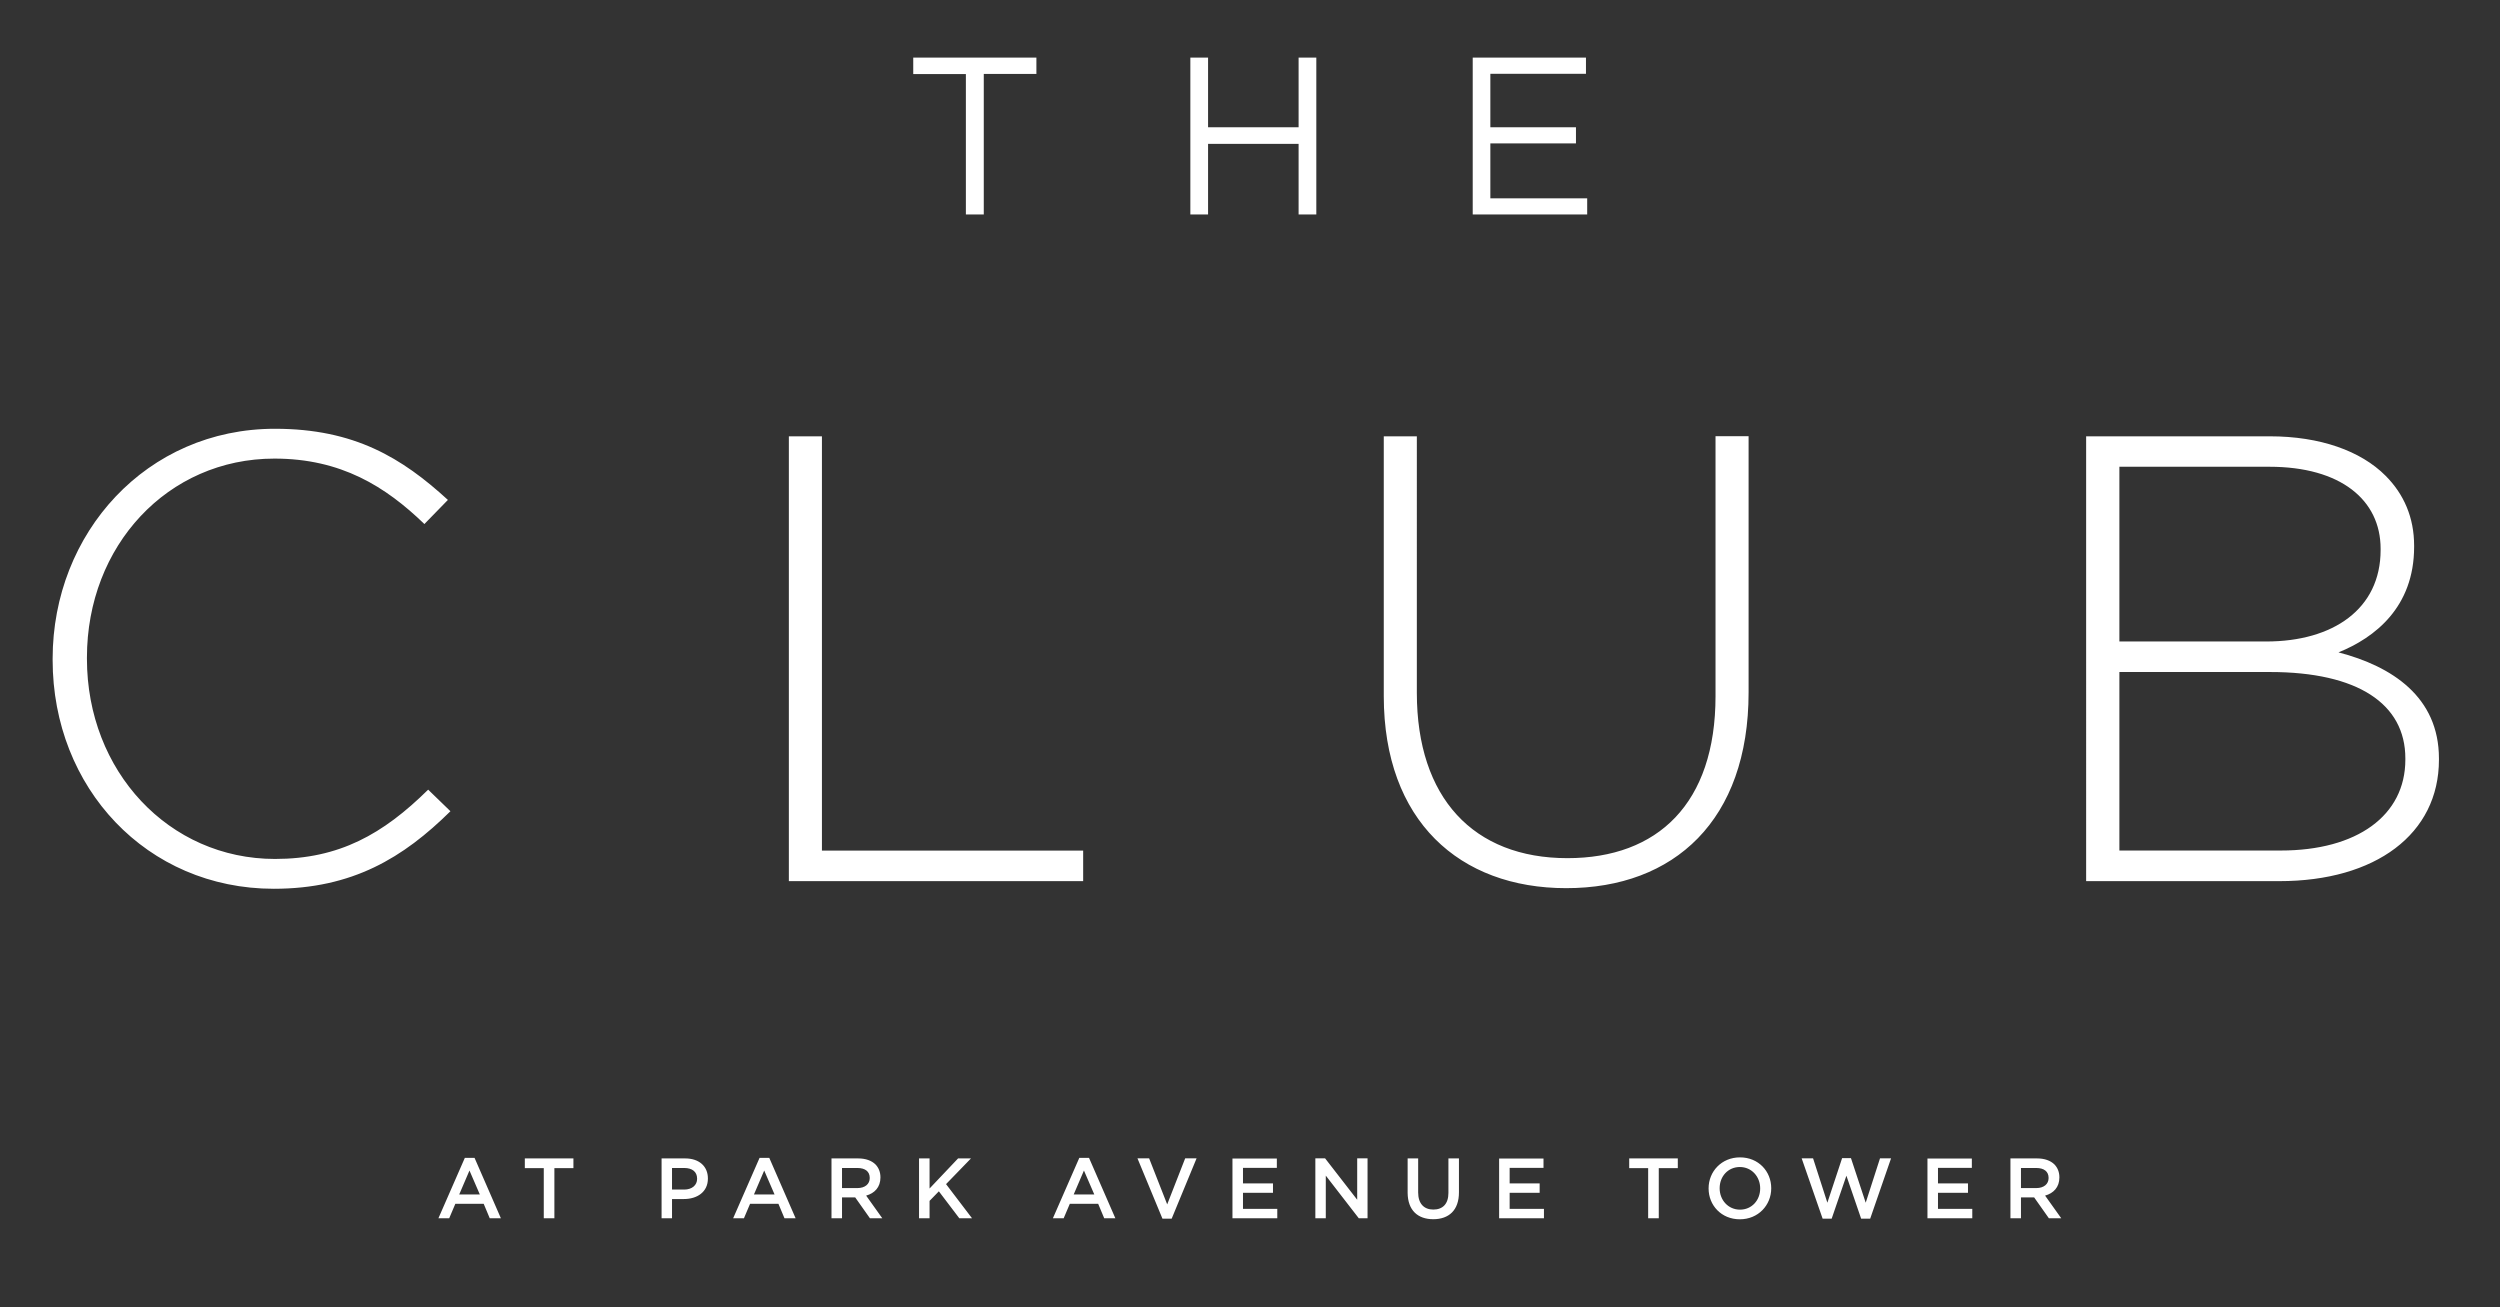 <?xml version="1.0" encoding="utf-8"?>
<!-- Generator: Adobe Illustrator 23.0.4, SVG Export Plug-In . SVG Version: 6.00 Build 0)  -->
<svg version="1.1" id="Layer_1" 
  xmlns="http://www.w3.org/2000/svg" 
  xmlns:xlink="http://www.w3.org/1999/xlink" x="0px" y="0px" viewBox="0 0 285 149" style="enable-background:new 0 0 285 149;" xml:space="preserve">
  <rect x="0" y="0" width="285" height="149" fill="#333333" stroke="none"/>
  <path fill="#fff" d="M241.61,96.97V76.61h17.17c10,0,15.43,3.62,15.43,9.85v0.14c0,6.38-5.51,10.36-14.2,10.36H241.61z M241.61,73.14V53.21h17.1
	c8.11,0,12.68,3.77,12.68,9.35v0.14c0,6.74-5.43,10.43-13.04,10.43H241.61z M237.84,100.45h22.02c10.94,0,18.18-5.36,18.18-13.84
	v-0.14c0-7.03-5.36-10.51-11.45-12.1c4.13-1.67,8.62-5.14,8.62-12.03V62.2c0-3.19-1.16-5.87-3.26-7.97
	c-2.82-2.83-7.46-4.49-13.19-4.49h-20.94V100.45z M178.55,101.25c12.32,0,20.79-7.75,20.79-22.32v-29.2h-3.77v29.63
	c0,12.24-6.59,18.47-16.88,18.47c-10.72,0-17.17-6.88-17.17-18.84V49.74h-3.77v29.63C157.76,93.57,166.38,101.25,178.55,101.25
	 M89.94,100.45h33.54v-3.48H93.7V49.74h-3.77V100.45z M31.21,101.32c8.98,0,14.78-3.55,20.14-8.84l-2.54-2.46
	c-5.14,5.07-10.14,7.9-17.46,7.9c-12.1,0-21.44-10-21.44-22.82v-0.14c0-12.75,9.2-22.68,21.37-22.68c7.61,0,12.68,3.19,17.1,7.46
	l2.68-2.75c-5.22-4.78-10.65-8.11-19.71-8.11C16.72,48.87,6,60.75,6,75.09v0.15C6,89.8,16.72,101.32,31.21,101.32"/>
  <path fill="#fff" d="M104.11,6.57v1.87h6v16.01h2.04V8.43h6V6.57H104.11z M148.04,6.57v7.94h-10.32V6.57h-2.02v17.88h2.02V16.4h10.32v8.05h2.02
	V6.57H148.04z M167.89,6.57v17.88h13.05v-1.84H169.9v-6.26h9.76v-1.84h-9.76v-6.1h10.9V6.57H167.89z"/>
  <path fill="#fff" d="M230.39,135.44v-2.29h1.74c0.89,0,1.41,0.4,1.41,1.13v0.02c0,0.69-0.55,1.14-1.4,1.14H230.39z M229.19,138.88h1.2v-2.38
	h1.48h0.02l1.68,2.38h1.41l-1.84-2.58c0.96-0.27,1.63-0.95,1.63-2.07v-0.02c0-0.6-0.21-1.1-0.57-1.47
	c-0.44-0.43-1.11-0.68-1.97-0.68h-3.04V138.88z M219.73,138.88h5.11v-1.07h-3.91v-1.83h3.42v-1.07h-3.42v-1.77h3.86v-1.07h-5.06
	V138.88z M207.78,138.93h1.03l1.68-4.9l1.68,4.9h1.03l2.38-6.88h-1.26l-1.63,5.06l-1.68-5.08H210l-1.68,5.08l-1.63-5.06h-1.3
	L207.78,138.93z M198.36,137.9c-1.35,0-2.32-1.1-2.32-2.43v-0.02c0-1.33,0.95-2.41,2.3-2.41c1.35,0,2.32,1.1,2.32,2.43v0.02
	C200.66,136.82,199.71,137.9,198.36,137.9 M198.34,139c2.1,0,3.58-1.61,3.58-3.53v-0.02c0-1.92-1.46-3.51-3.56-3.51
	c-2.1,0-3.58,1.61-3.58,3.53v0.02C194.78,137.41,196.24,139,198.34,139 M187.89,138.88h1.21v-5.71h2.17v-1.11h-5.54v1.11h2.16
	V138.88z M170.9,138.88h5.11v-1.07h-3.91v-1.83h3.42v-1.07h-3.42v-1.77h3.86v-1.07h-5.06V138.88z M163.39,138.99
	c1.78,0,2.93-1.02,2.93-3.06v-3.87h-1.2v3.93c0,1.26-0.65,1.9-1.72,1.9c-1.07,0-1.73-0.68-1.73-1.95v-3.88h-1.2v3.93
	C160.49,137.97,161.62,138.99,163.39,138.99 M149.96,138.88h1.18v-4.86l3.76,4.86h1v-6.83h-1.18v4.72l-3.66-4.72h-1.11V138.88z
	 M140.5,138.88h5.11v-1.07h-3.91v-1.83h3.42v-1.07h-3.42v-1.77h3.86v-1.07h-5.06V138.88z M132.52,138.93h1.05l2.84-6.88h-1.3
	l-2.05,5.25l-2.06-5.25h-1.33L132.52,138.93z M122.4,136.17l1.17-2.73l1.18,2.73H122.4z M120.03,138.88h1.23l0.7-1.65h3.23
	l0.69,1.65h1.27l-3-6.88h-1.11L120.03,138.88z M104.77,138.88h1.2v-1.98l1.06-1.09l2.33,3.07h1.45l-2.96-3.89l2.84-2.93h-1.47
	l-3.25,3.43v-3.43h-1.2V138.88z M95.99,135.44v-2.29h1.75c0.89,0,1.41,0.4,1.41,1.13v0.02c0,0.69-0.55,1.14-1.4,1.14H95.99z
	 M94.79,138.88h1.2v-2.38h1.48h0.02l1.68,2.38h1.41l-1.84-2.58c0.96-0.27,1.63-0.95,1.63-2.07v-0.02c0-0.6-0.21-1.1-0.57-1.47
	c-0.44-0.43-1.11-0.68-1.97-0.68h-3.04V138.88z M85.95,136.17l1.17-2.73l1.18,2.73H85.95z M83.58,138.88h1.23l0.7-1.65h3.23
	l0.69,1.65h1.27l-3-6.88h-1.11L83.58,138.88z M76.61,135.61v-2.46H78c0.9,0,1.47,0.42,1.47,1.22v0.02c0,0.71-0.57,1.22-1.47,1.22
	H76.61z M75.41,138.88h1.2v-2.19h1.36c1.5,0,2.73-0.8,2.73-2.33v-0.02c0-1.38-1-2.28-2.59-2.28h-2.69V138.88z M61.99,138.88h1.21
	v-5.71h2.17v-1.11h-5.54v1.11h2.16V138.88z M52.35,136.17l1.17-2.73l1.18,2.73H52.35z M49.98,138.88h1.23l0.7-1.65h3.23l0.69,1.65
	h1.27l-3-6.88h-1.11L49.98,138.88z"/>
</svg>
